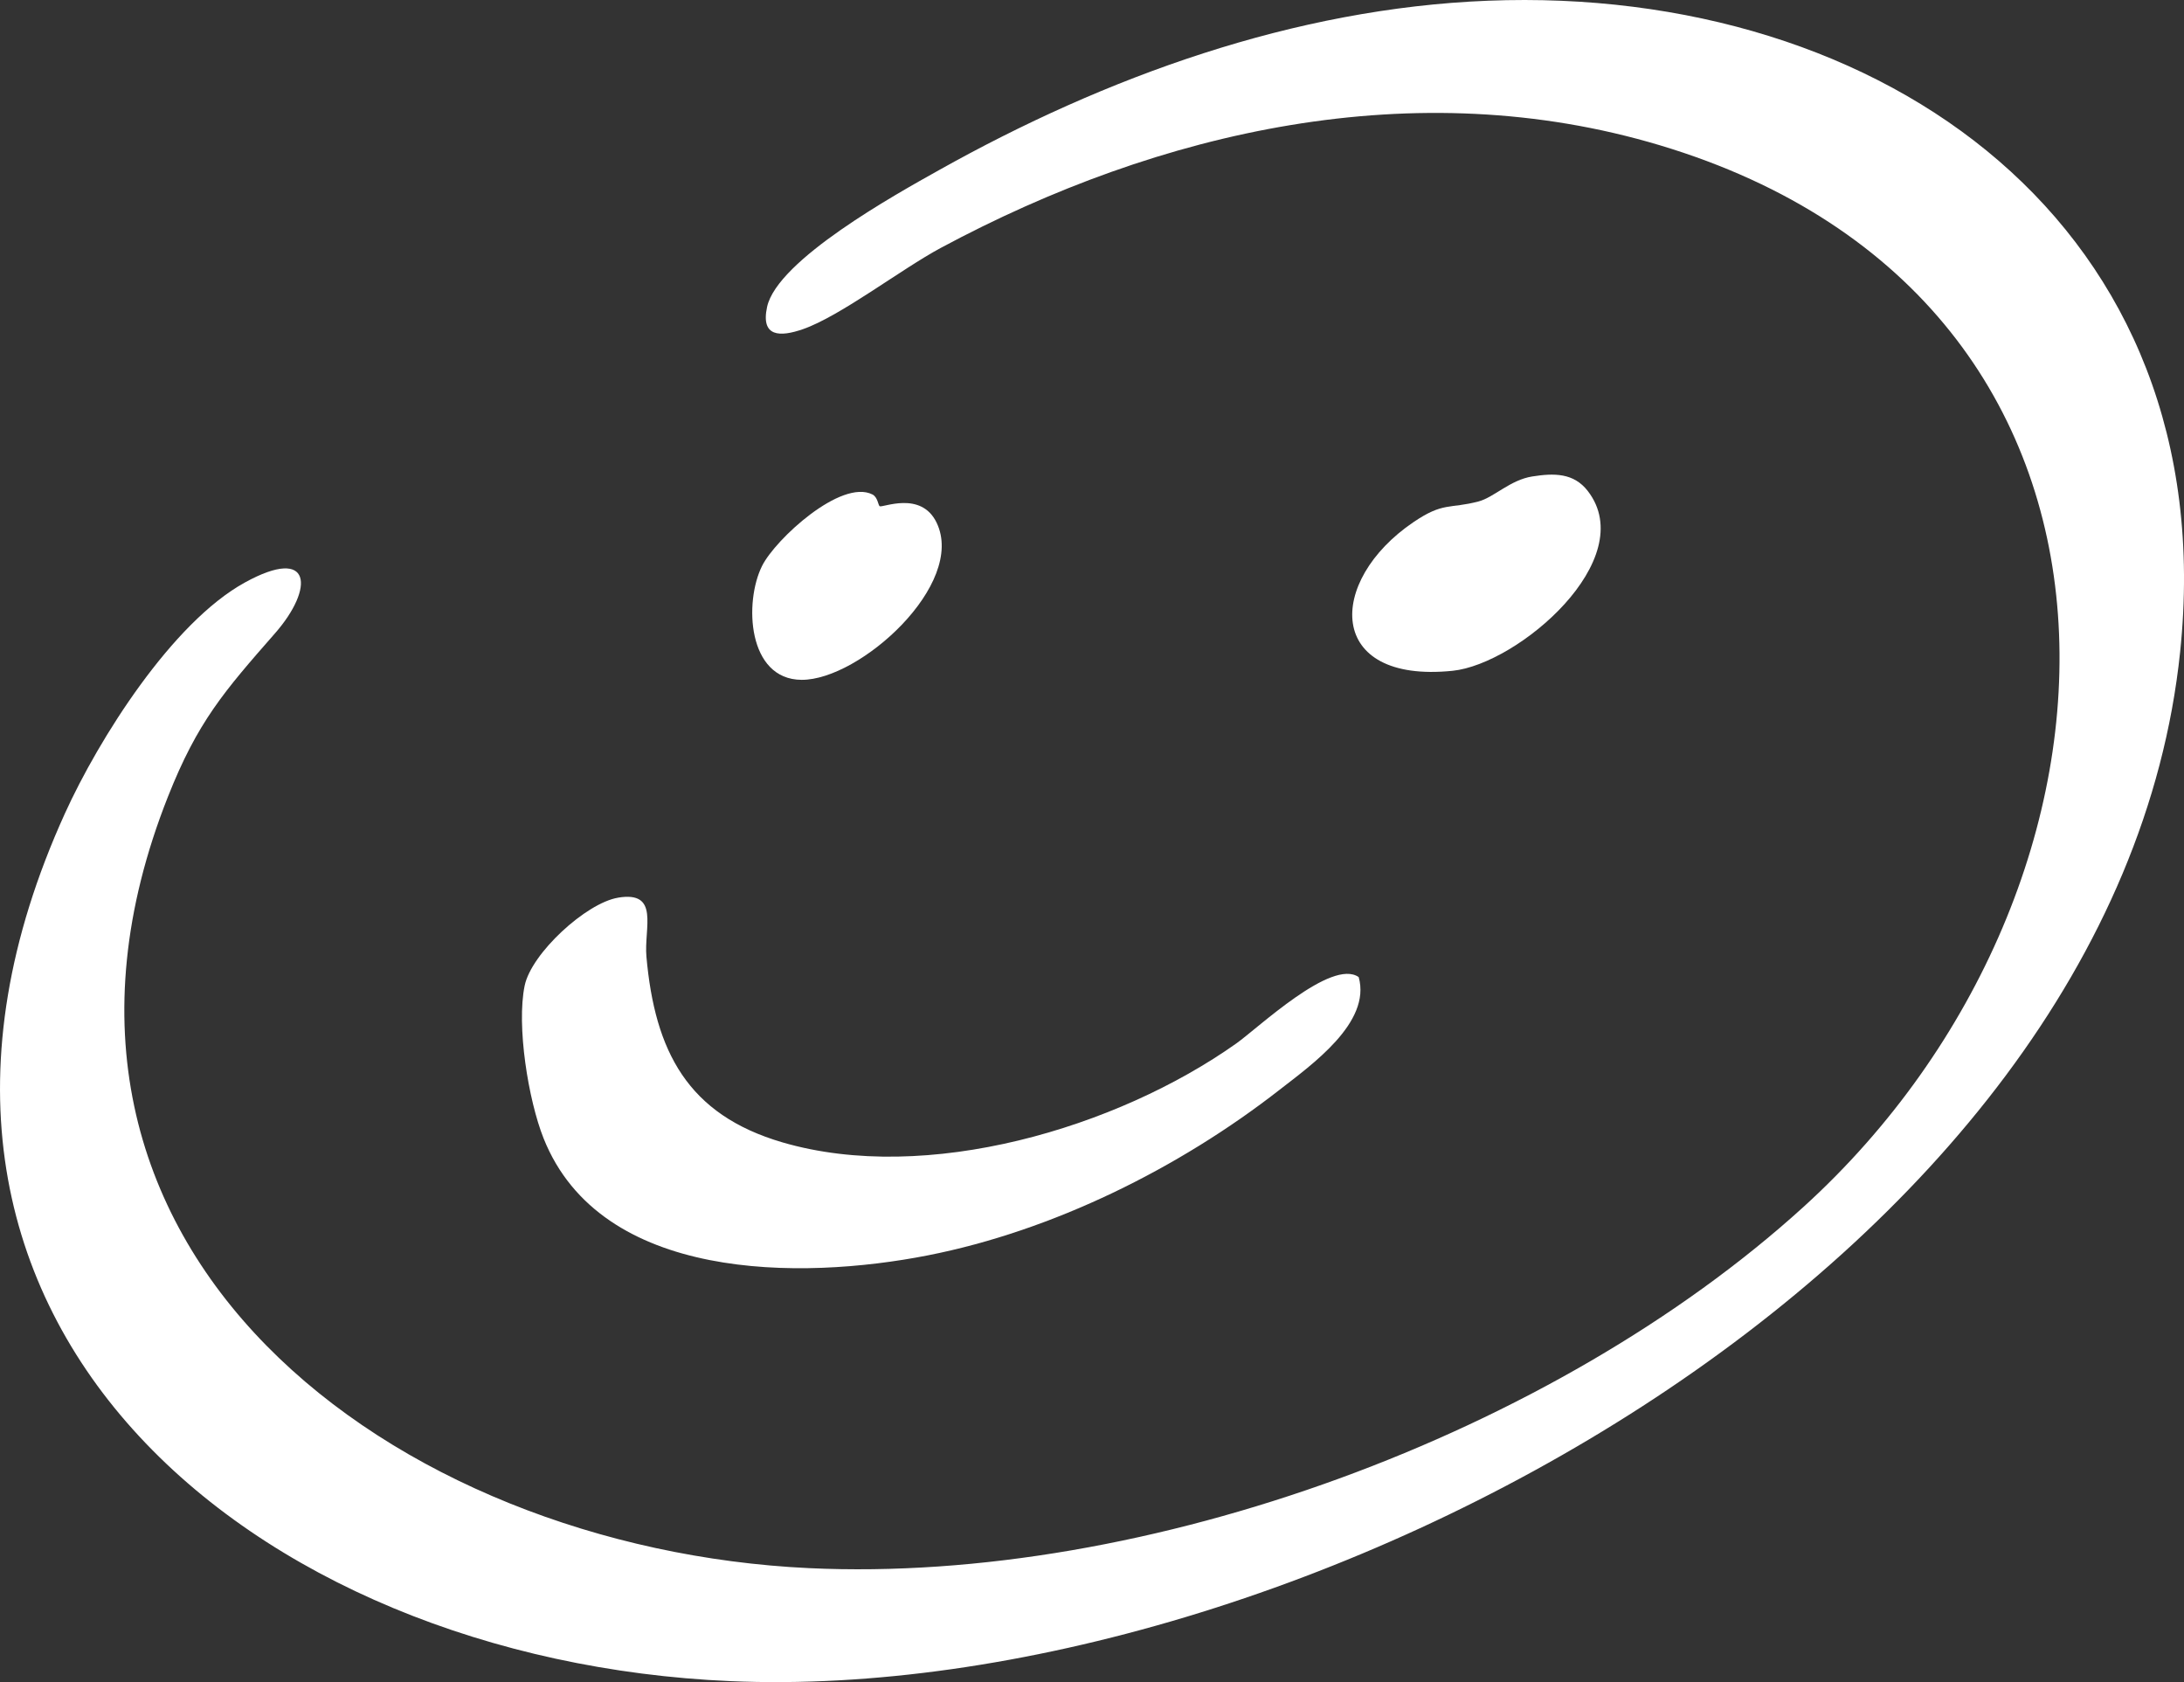 <?xml version="1.0" encoding="UTF-8"?> <svg xmlns="http://www.w3.org/2000/svg" id="_Слой_1" data-name="Слой 1" viewBox="0 0 637.94 491.24"><rect x="0" y="0" width="637.94" height="491.24" fill="#333333" stroke="none"/><defs><style> .cls-1 { fill: #fff; } </style></defs><path class="cls-1" d="M434.61.21c115.57-4.57,215.14,66.03,202.2,190.2-18.7,179.4-258.76,307.7-423.53,300.55-138.93-6.03-261.54-105.54-194.32-253.4,9.92-21.83,31.3-55.74,52.56-67.44,19.7-10.85,20.33,1.68,8.82,14.82-14.92,17.03-22.61,25.81-31.28,47.72C-3.48,365.33,115.79,452.27,236.28,457.96c98.61,4.65,217.64-39.28,290.56-105.53,102.8-93.41,109.27-264.71-42.02-310.01-71.33-21.36-146.01-4.38-210.02,29.98-11.57,6.21-29.31,19.92-40.26,23.73-6.64,2.31-12.39,2.37-10.48-6.48,2.96-13.75,37.79-33.01,50.1-39.9C322.92,22.42,378.13,2.44,434.61.21Z"></path><path class="cls-1" d="M180.55,262.15c12.25-2.03,7.52,8.85,8.27,17.25,2.47,27.63,12.01,46.13,39.77,54.23,42.1,12.28,97.59-4.16,132.53-28.9,6.37-4.51,27.83-24.92,35.75-19.38,3.74,13.3-13.8,25.65-23.17,32.96-29.29,22.84-66.07,41.11-102.69,48.31-37.14,7.3-95.53,7.72-112.23-34.18-4.47-11.21-7.95-32.87-5.53-44.58,1.95-9.45,17.96-24.16,27.3-25.7Z"></path><path class="cls-1" d="M447.56,139.15c6.33-1,12.12-1.1,16.25,4.27,15.36,19.93-20.3,50.51-39.51,52.48-37.04,3.8-36.83-26.19-11.42-43.42,8.74-5.93,10.43-3.8,18.97-6.03,4.52-1.18,9.25-6.28,15.7-7.3Z"></path><path class="cls-1" d="M256.95,147.83c.76.56,12.08-4.63,16.63,4.81,8.67,17.97-22.42,46.01-39.45,45.9-15.79-.1-16.84-22.7-11.51-33.31,3.91-7.79,23.06-25.42,32.21-20.83,1.54.77,1.67,3.11,2.11,3.43Z"></path></svg> 